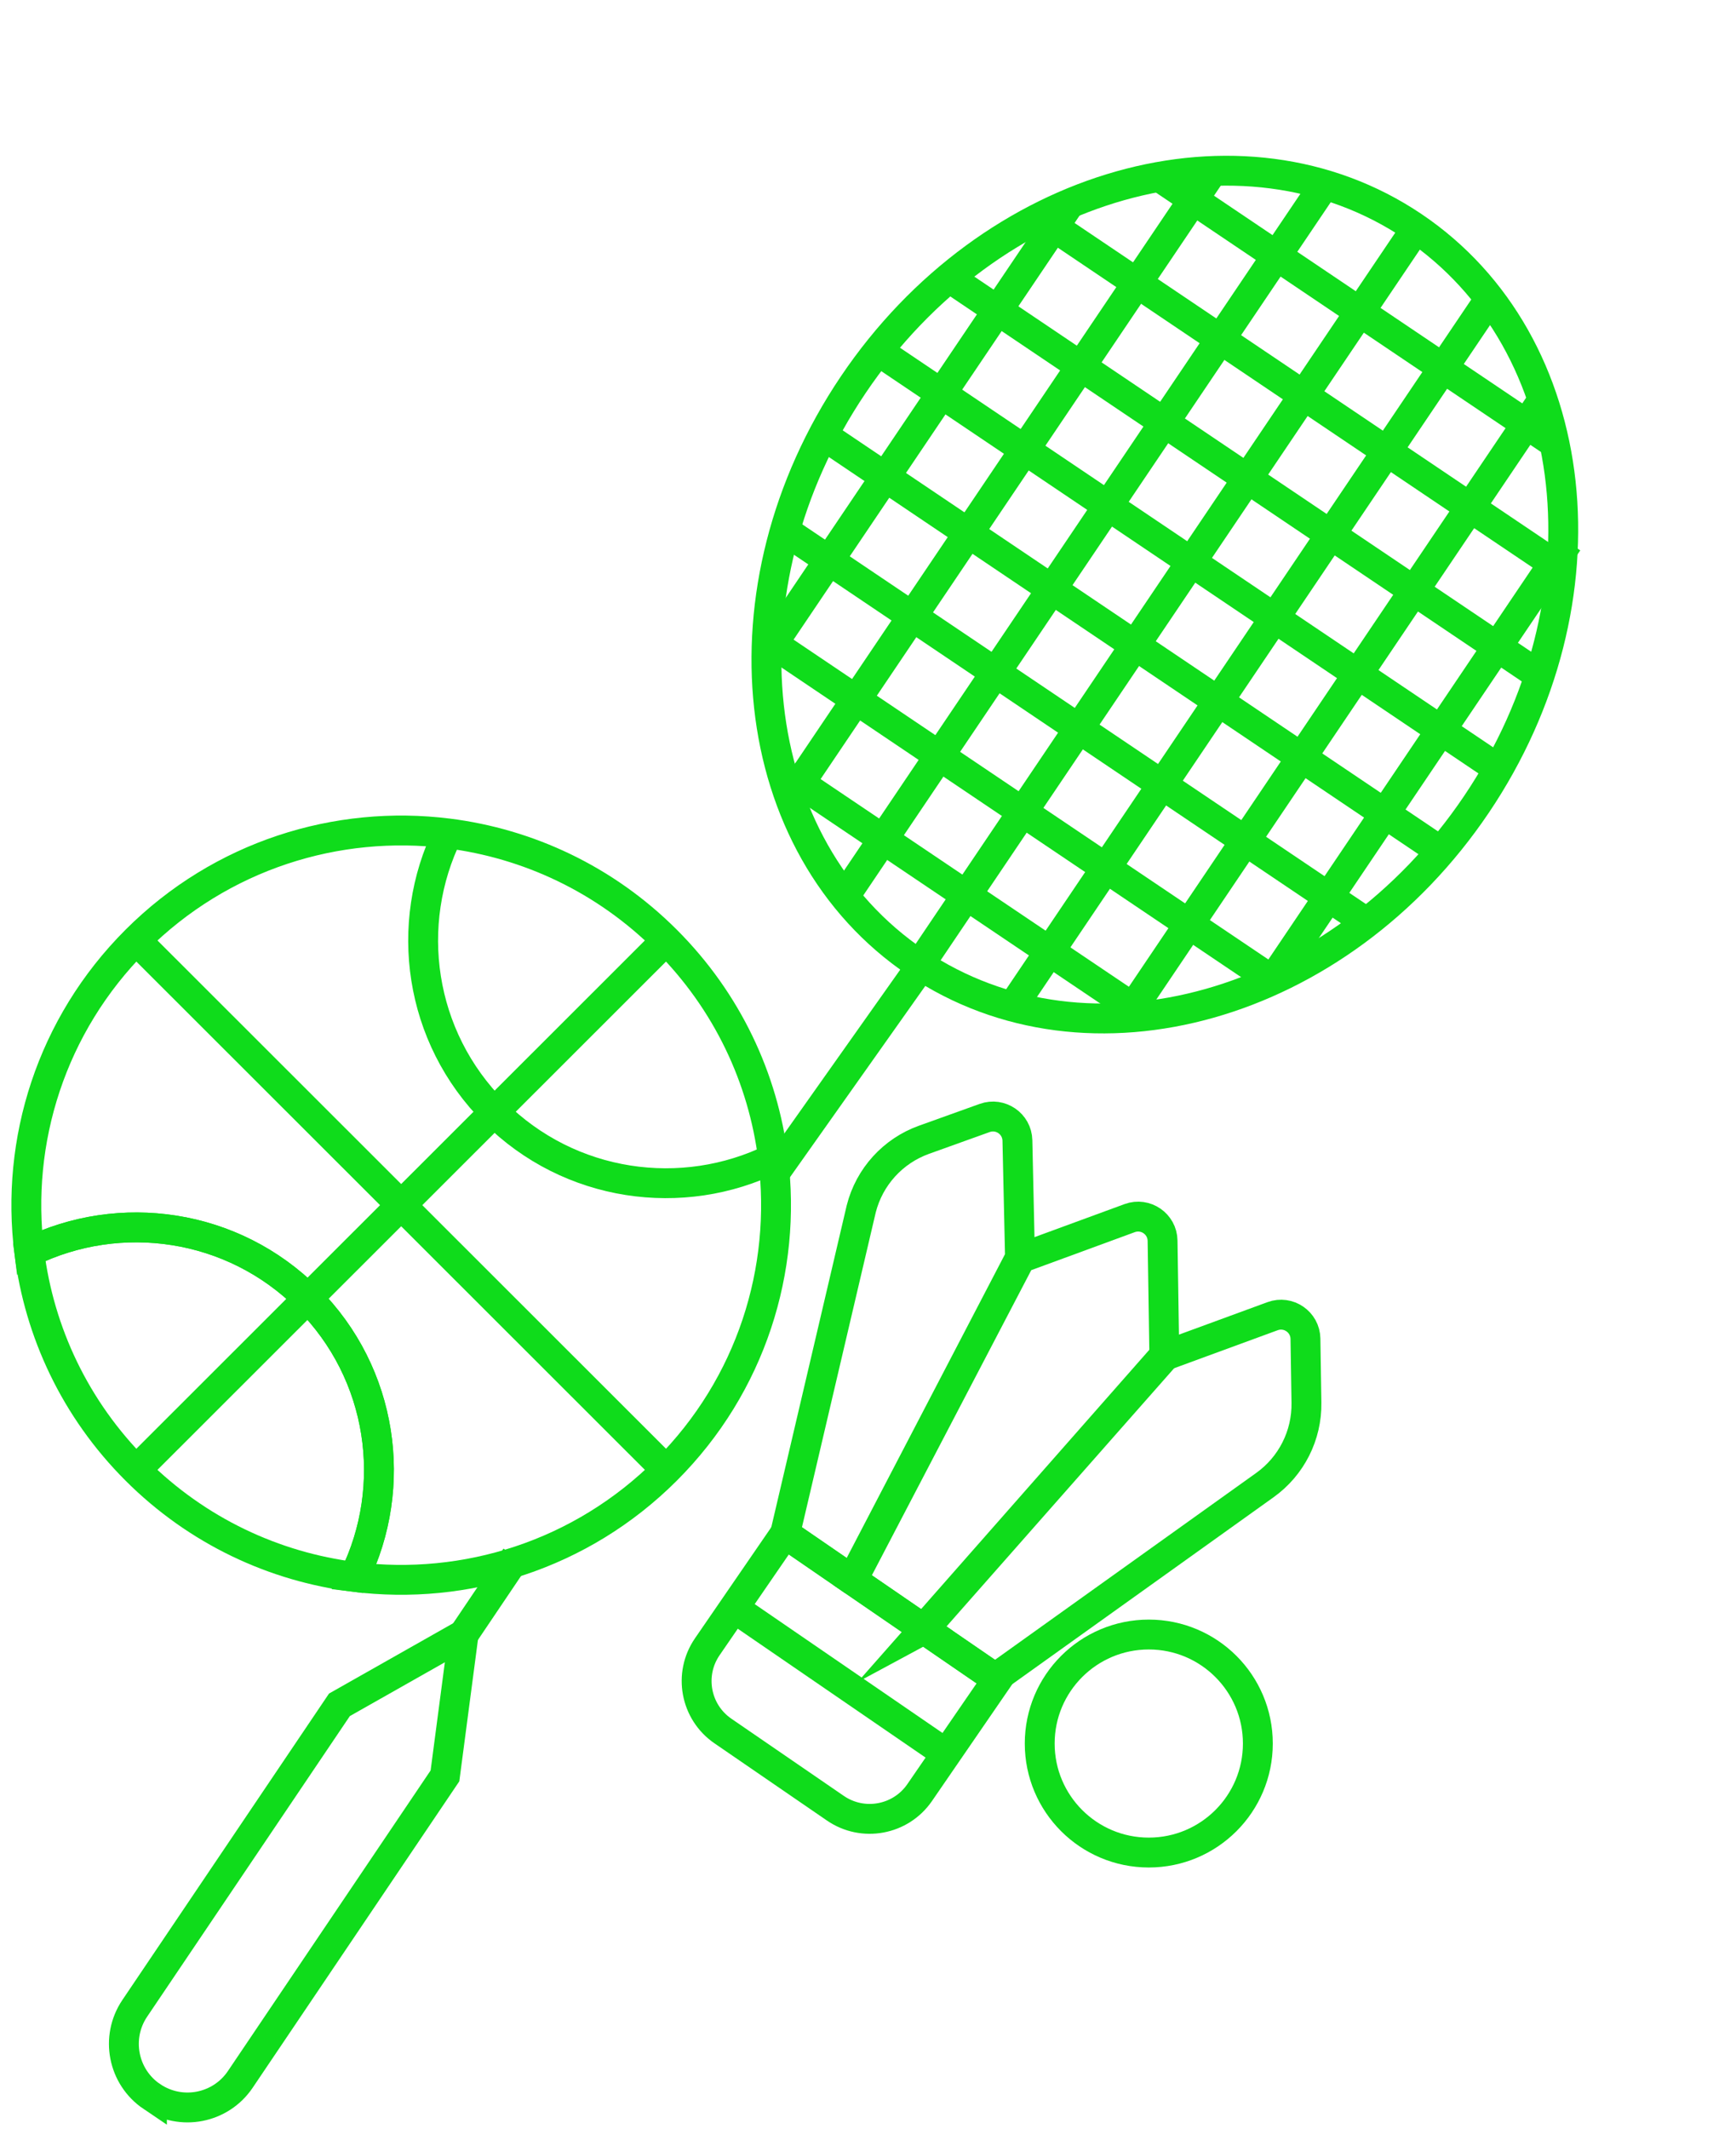 <svg width="93" height="114" viewBox="0 0 93 114" fill="none" xmlns="http://www.w3.org/2000/svg">
<path d="M35.691 50.355C38.974 53.635 40.883 57.767 41.417 62.038C42.161 67.972 40.252 74.175 35.691 78.732C31.131 83.289 24.92 85.196 18.977 84.451C21.357 79.599 20.527 73.574 16.491 69.54C12.454 65.507 6.424 64.678 1.568 67.056C0.821 61.12 2.73 54.914 7.292 50.355C11.852 45.798 18.06 43.891 23.999 44.633C28.272 45.168 32.409 47.075 35.691 50.355Z" stroke="#0FDC1B" stroke-width="1.6" stroke-miterlimit="10"/>
<path d="M41.418 62.038C36.559 64.424 30.521 63.598 26.479 59.559C22.437 55.521 21.61 49.487 23.999 44.632" stroke="#0FDC1B" stroke-width="1.6" stroke-miterlimit="10"/>
<path d="M16.491 69.539C20.528 73.572 21.357 79.598 18.978 84.45C14.704 83.914 10.572 82.008 7.292 78.731C4.012 75.454 2.103 71.323 1.568 67.055C6.425 64.677 12.455 65.506 16.491 69.539Z" stroke="#0FDC1B" stroke-width="1.6" stroke-miterlimit="10"/>
<path d="M7.307 50.369L35.678 78.717" stroke="#0FDC1B" stroke-width="1.6" stroke-miterlimit="10"/>
<path d="M35.499 50.545L7.035 78.987" stroke="#0FDC1B" stroke-width="1.6" stroke-miterlimit="10"/>
<path d="M42.051 82.138L53.43 89.946L49.268 96.001C48.253 97.477 46.231 97.853 44.753 96.839L38.728 92.704C37.25 91.69 36.875 89.669 37.889 88.193L42.051 82.138Z" stroke="#0FDC1B" stroke-width="1.6" stroke-miterlimit="10"/>
<path d="M39.656 86.346L50.703 93.925" stroke="#0FDC1B" stroke-width="1.6" stroke-miterlimit="10"/>
<path d="M49.507 87.254L45.67 84.622L54.68 67.379L60.519 65.236C61.366 64.926 62.267 65.544 62.28 66.445L62.376 72.66L49.505 87.255L49.507 87.254Z" stroke="#0FDC1B" stroke-width="1.6" stroke-miterlimit="10"/>
<path d="M45.649 84.608L42.059 82.139L46.139 64.736C46.575 63.024 47.833 61.639 49.497 61.041L52.751 59.873C53.592 59.57 54.484 60.181 54.504 61.076L54.643 67.355L45.649 84.61V84.608Z" stroke="#0FDC1B" stroke-width="1.6" stroke-miterlimit="10" stroke-linejoin="round"/>
<path d="M49.477 87.235L53.313 89.867L67.763 79.533C69.183 78.518 70.015 76.87 69.988 75.126L69.935 71.697C69.921 70.796 69.021 70.177 68.174 70.488L62.335 72.63L49.477 87.234V87.235Z" stroke="#0FDC1B" stroke-width="1.6" stroke-miterlimit="10"/>
<path d="M61.542 99.213C64.769 99.213 67.385 96.599 67.385 93.375C67.385 90.151 64.769 87.537 61.542 87.537C58.315 87.537 55.699 90.151 55.699 93.375C55.699 96.599 58.315 99.213 61.542 99.213Z" stroke="#0FDC1B" stroke-width="1.6" stroke-miterlimit="10"/>
<path d="M79.093 43.083C86.439 32.193 84.921 18.333 75.703 12.125C66.485 5.917 53.057 9.712 45.711 20.602C38.365 31.492 39.883 45.353 49.101 51.561C58.319 57.769 71.747 53.973 79.093 43.083Z" stroke="#0FDC1B" stroke-width="1.6" stroke-miterlimit="10"/>
<path d="M8.14 112.284C6.579 111.232 6.167 109.116 7.219 107.556L18.184 91.301L24.834 87.536L23.837 95.107L12.872 111.362C11.82 112.922 9.702 113.334 8.14 112.282V112.284Z" stroke="#0FDC1B" stroke-width="1.6" stroke-miterlimit="10"/>
<path d="M27.635 83.383L24.834 87.536" stroke="#0FDC1B" stroke-width="1.6" stroke-miterlimit="10"/>
<path d="M49.446 51.591L41.598 62.682" stroke="#0FDC1B" stroke-width="1.6" stroke-miterlimit="10"/>
<path d="M62.098 9.467L83.01 23.551" stroke="#0FDC1B" stroke-width="1.6" stroke-miterlimit="10"/>
<path d="M55.699 11.648L83.408 30.309" stroke="#0FDC1B" stroke-width="1.6" stroke-miterlimit="10"/>
<path d="M50.576 14.688L82.353 36.088" stroke="#0FDC1B" stroke-width="1.6" stroke-miterlimit="10"/>
<path d="M46.752 18.603L80.272 41.177" stroke="#0FDC1B" stroke-width="1.6" stroke-miterlimit="10"/>
<path d="M57.233 11.005L41.402 34.472" stroke="#0FDC1B" stroke-width="1.6" stroke-miterlimit="10"/>
<path d="M64.934 9.2L42.381 42.636" stroke="#0FDC1B" stroke-width="1.6" stroke-miterlimit="10"/>
<path d="M71.221 9.501L45.25 48.002" stroke="#0FDC1B" stroke-width="1.6" stroke-miterlimit="10"/>
<path d="M75.681 12.505L49.264 51.668" stroke="#0FDC1B" stroke-width="1.6" stroke-miterlimit="10"/>
<path d="M79.809 16.002L54.24 53.906" stroke="#0FDC1B" stroke-width="1.6" stroke-miterlimit="10"/>
<path d="M82.776 21.217L60.223 54.653" stroke="#0FDC1B" stroke-width="1.6" stroke-miterlimit="10"/>
<path d="M83.993 29.029L68.164 52.496" stroke="#0FDC1B" stroke-width="1.6" stroke-miterlimit="10"/>
<path d="M43.953 23.209L77.189 45.592" stroke="#0FDC1B" stroke-width="1.6" stroke-miterlimit="10"/>
<path d="M42.129 28.473L73.068 49.309" stroke="#0FDC1B" stroke-width="1.6" stroke-miterlimit="10"/>
<path d="M41.342 34.431L68.056 52.422" stroke="#0FDC1B" stroke-width="1.6" stroke-miterlimit="10"/>
<path d="M42.188 41.494L60.932 54.118" stroke="#0FDC1B" stroke-width="1.6" stroke-miterlimit="10"/>
</svg>
